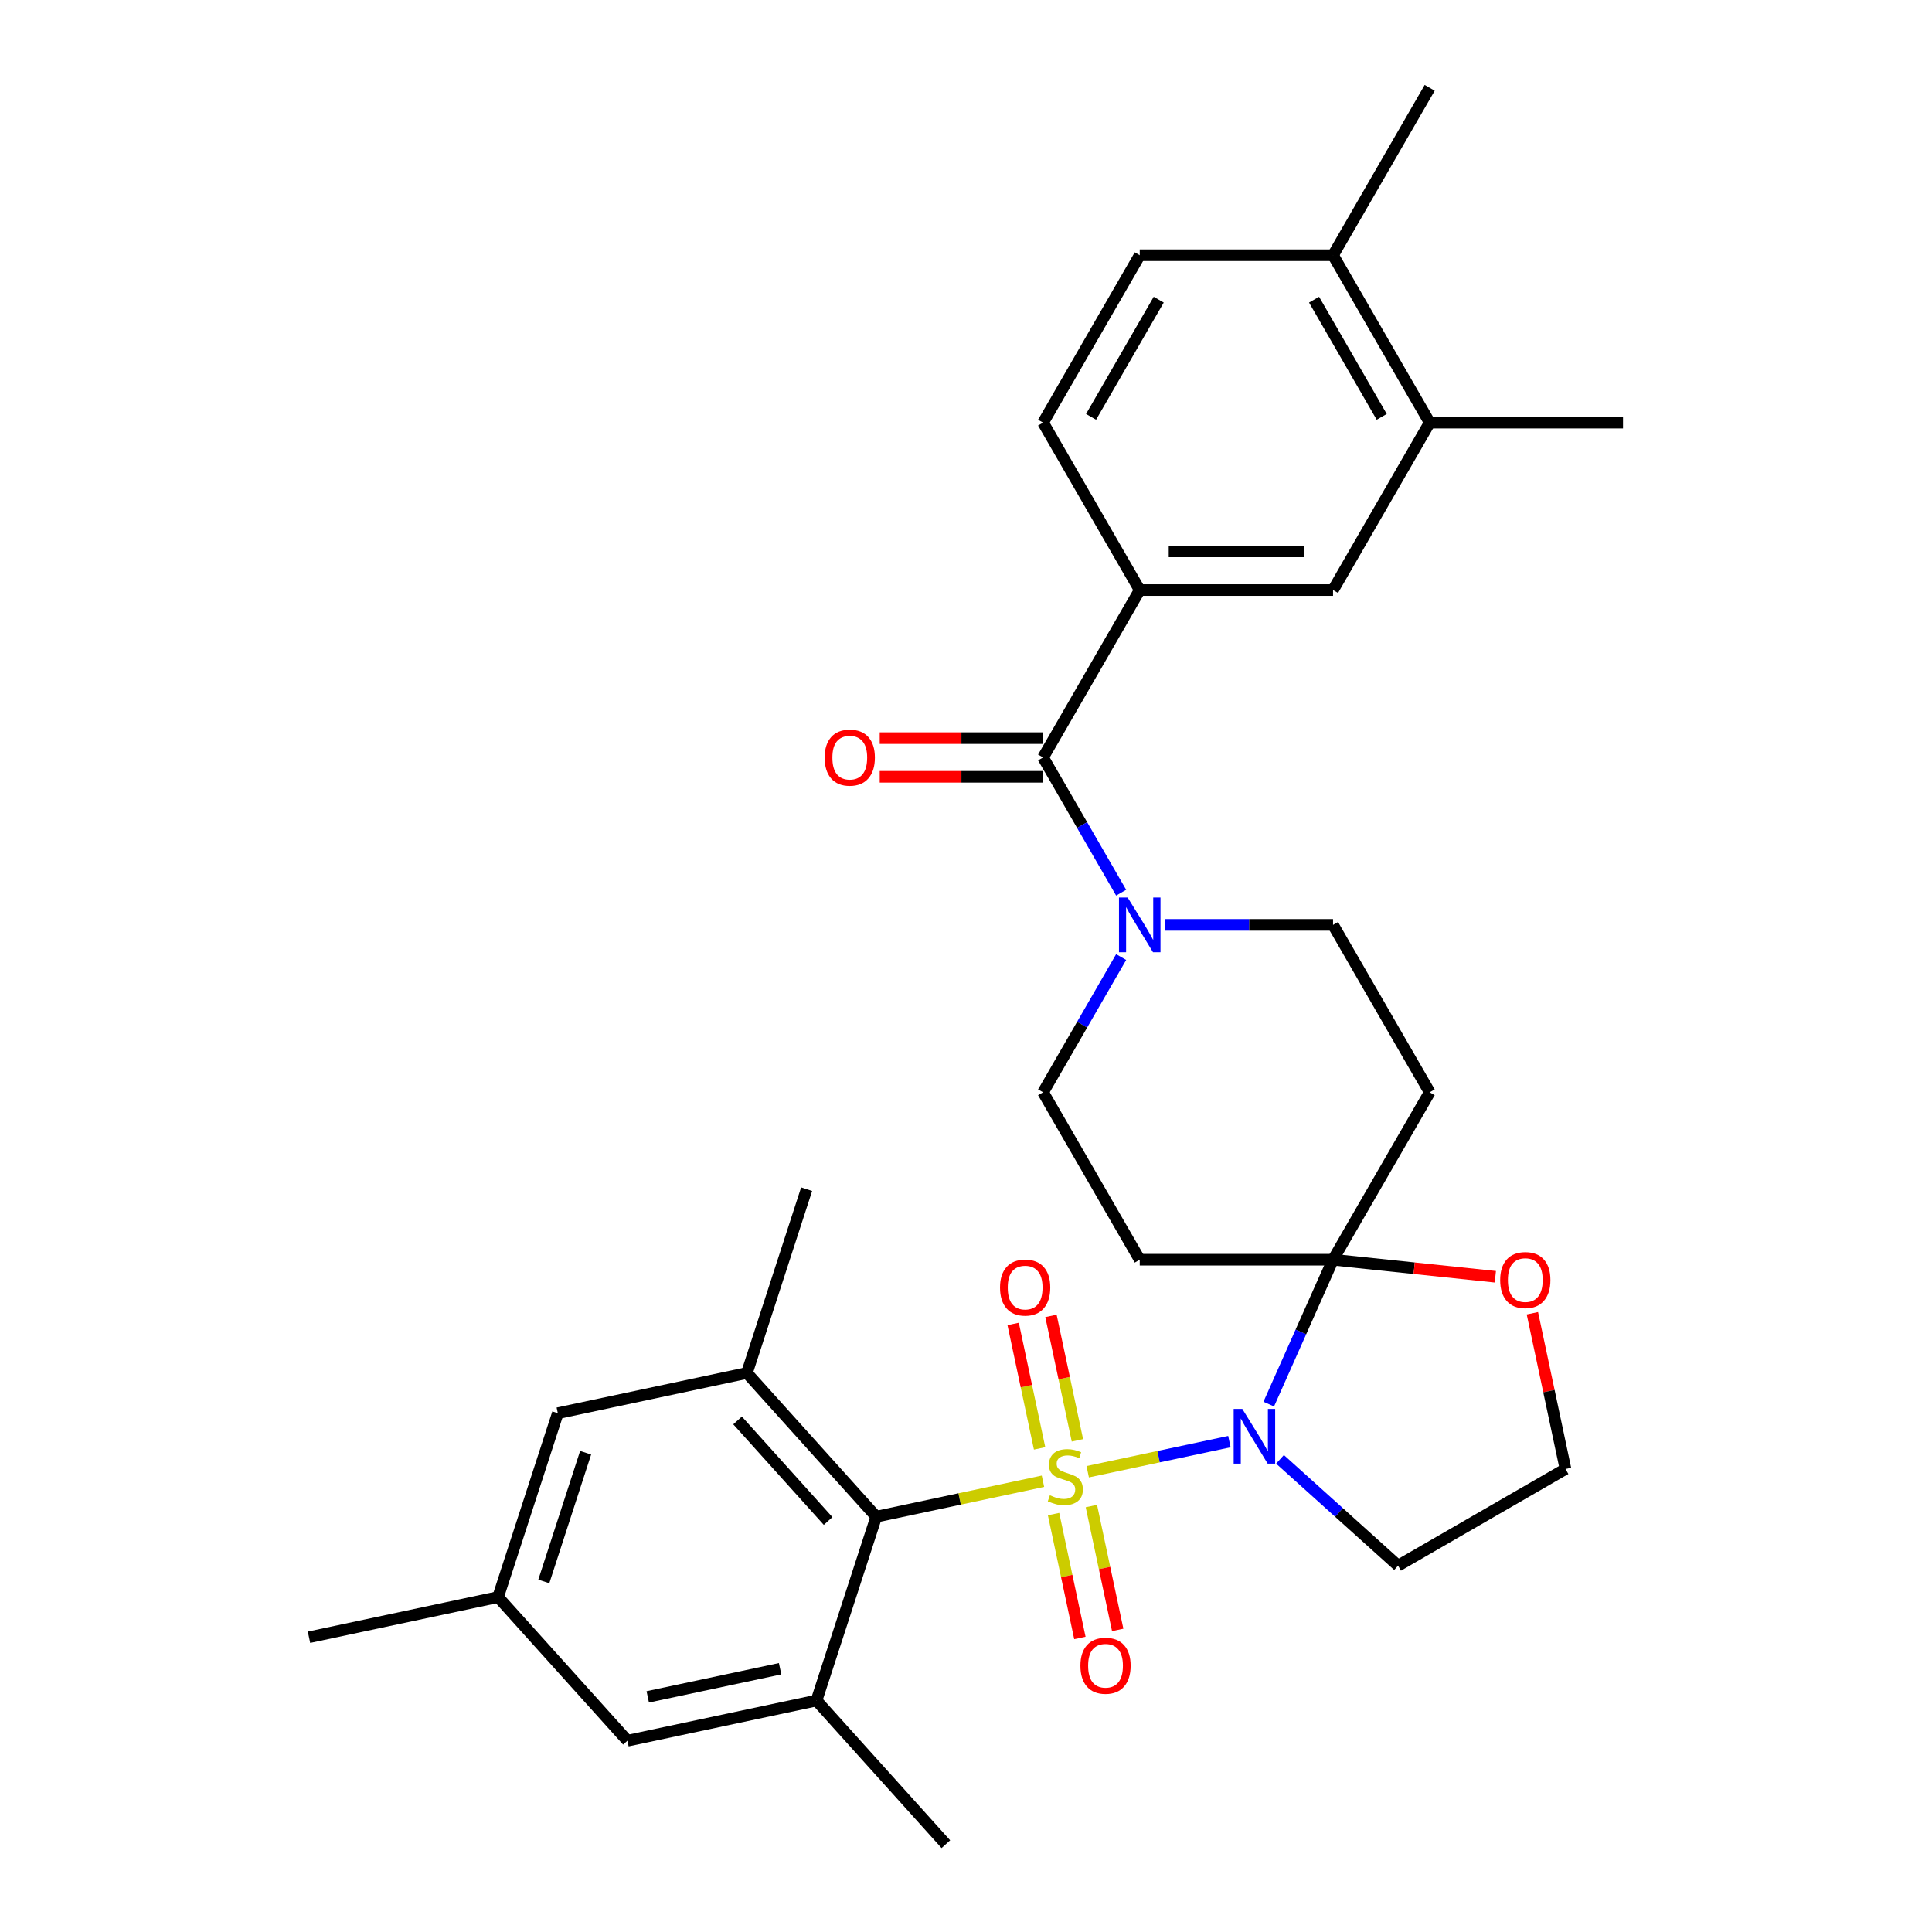<?xml version='1.0' encoding='iso-8859-1'?>
<svg version='1.1' baseProfile='full'
              xmlns='http://www.w3.org/2000/svg'
                      xmlns:rdkit='http://www.rdkit.org/xml'
                      xmlns:xlink='http://www.w3.org/1999/xlink'
                  xml:space='preserve'
width='1000px' height='1000px' viewBox='0 0 1000 1000'>
<!-- END OF HEADER -->
<rect style='opacity:1.0;fill:#FFFFFF;stroke:none' width='1000' height='1000' x='0' y='0'> </rect>
<path class='bond-0' d='M 562.996,761.764 L 599.668,753.97' style='fill:none;fill-rule:evenodd;stroke:#CCCC00;stroke-width:6px;stroke-linecap:butt;stroke-linejoin:miter;stroke-opacity:1' />
<path class='bond-0' d='M 599.668,753.97 L 636.339,746.175' style='fill:none;fill-rule:evenodd;stroke:#0000FF;stroke-width:6px;stroke-linecap:butt;stroke-linejoin:miter;stroke-opacity:1' />
<path class='bond-2' d='M 539.833,766.688 L 496.689,775.858' style='fill:none;fill-rule:evenodd;stroke:#CCCC00;stroke-width:6px;stroke-linecap:butt;stroke-linejoin:miter;stroke-opacity:1' />
<path class='bond-2' d='M 496.689,775.858 L 453.544,785.029' style='fill:none;fill-rule:evenodd;stroke:#000000;stroke-width:6px;stroke-linecap:butt;stroke-linejoin:miter;stroke-opacity:1' />
<path class='bond-10' d='M 557.669,745.524 L 550.823,713.318' style='fill:none;fill-rule:evenodd;stroke:#CCCC00;stroke-width:6px;stroke-linecap:butt;stroke-linejoin:miter;stroke-opacity:1' />
<path class='bond-10' d='M 550.823,713.318 L 543.977,681.112' style='fill:none;fill-rule:evenodd;stroke:#FF0000;stroke-width:6px;stroke-linecap:butt;stroke-linejoin:miter;stroke-opacity:1' />
<path class='bond-10' d='M 538.094,749.685 L 531.249,717.479' style='fill:none;fill-rule:evenodd;stroke:#CCCC00;stroke-width:6px;stroke-linecap:butt;stroke-linejoin:miter;stroke-opacity:1' />
<path class='bond-10' d='M 531.249,717.479 L 524.403,685.273' style='fill:none;fill-rule:evenodd;stroke:#FF0000;stroke-width:6px;stroke-linecap:butt;stroke-linejoin:miter;stroke-opacity:1' />
<path class='bond-11' d='M 545.322,783.688 L 552.136,815.744' style='fill:none;fill-rule:evenodd;stroke:#CCCC00;stroke-width:6px;stroke-linecap:butt;stroke-linejoin:miter;stroke-opacity:1' />
<path class='bond-11' d='M 552.136,815.744 L 558.949,847.8' style='fill:none;fill-rule:evenodd;stroke:#FF0000;stroke-width:6px;stroke-linecap:butt;stroke-linejoin:miter;stroke-opacity:1' />
<path class='bond-11' d='M 564.896,779.527 L 571.71,811.583' style='fill:none;fill-rule:evenodd;stroke:#CCCC00;stroke-width:6px;stroke-linecap:butt;stroke-linejoin:miter;stroke-opacity:1' />
<path class='bond-11' d='M 571.71,811.583 L 578.523,843.639' style='fill:none;fill-rule:evenodd;stroke:#FF0000;stroke-width:6px;stroke-linecap:butt;stroke-linejoin:miter;stroke-opacity:1' />
<path class='bond-1' d='M 656.703,726.762 L 673.342,689.389' style='fill:none;fill-rule:evenodd;stroke:#0000FF;stroke-width:6px;stroke-linecap:butt;stroke-linejoin:miter;stroke-opacity:1' />
<path class='bond-1' d='M 673.342,689.389 L 689.982,652.017' style='fill:none;fill-rule:evenodd;stroke:#000000;stroke-width:6px;stroke-linecap:butt;stroke-linejoin:miter;stroke-opacity:1' />
<path class='bond-17' d='M 662.526,755.346 L 693.084,782.86' style='fill:none;fill-rule:evenodd;stroke:#0000FF;stroke-width:6px;stroke-linecap:butt;stroke-linejoin:miter;stroke-opacity:1' />
<path class='bond-17' d='M 693.084,782.86 L 723.642,810.374' style='fill:none;fill-rule:evenodd;stroke:#000000;stroke-width:6px;stroke-linecap:butt;stroke-linejoin:miter;stroke-opacity:1' />
<path class='bond-8' d='M 689.982,652.017 L 740.01,565.365' style='fill:none;fill-rule:evenodd;stroke:#000000;stroke-width:6px;stroke-linecap:butt;stroke-linejoin:miter;stroke-opacity:1' />
<path class='bond-9' d='M 689.982,652.017 L 589.925,652.017' style='fill:none;fill-rule:evenodd;stroke:#000000;stroke-width:6px;stroke-linecap:butt;stroke-linejoin:miter;stroke-opacity:1' />
<path class='bond-13' d='M 689.982,652.017 L 731.985,656.431' style='fill:none;fill-rule:evenodd;stroke:#000000;stroke-width:6px;stroke-linecap:butt;stroke-linejoin:miter;stroke-opacity:1' />
<path class='bond-13' d='M 731.985,656.431 L 773.989,660.846' style='fill:none;fill-rule:evenodd;stroke:#FF0000;stroke-width:6px;stroke-linecap:butt;stroke-linejoin:miter;stroke-opacity:1' />
<path class='bond-5' d='M 453.544,785.029 L 386.593,710.672' style='fill:none;fill-rule:evenodd;stroke:#000000;stroke-width:6px;stroke-linecap:butt;stroke-linejoin:miter;stroke-opacity:1' />
<path class='bond-5' d='M 428.63,787.266 L 381.764,735.216' style='fill:none;fill-rule:evenodd;stroke:#000000;stroke-width:6px;stroke-linecap:butt;stroke-linejoin:miter;stroke-opacity:1' />
<path class='bond-6' d='M 453.544,785.029 L 422.625,880.189' style='fill:none;fill-rule:evenodd;stroke:#000000;stroke-width:6px;stroke-linecap:butt;stroke-linejoin:miter;stroke-opacity:1' />
<path class='bond-3' d='M 539.896,392.061 L 560.101,427.057' style='fill:none;fill-rule:evenodd;stroke:#000000;stroke-width:6px;stroke-linecap:butt;stroke-linejoin:miter;stroke-opacity:1' />
<path class='bond-3' d='M 560.101,427.057 L 580.305,462.052' style='fill:none;fill-rule:evenodd;stroke:#0000FF;stroke-width:6px;stroke-linecap:butt;stroke-linejoin:miter;stroke-opacity:1' />
<path class='bond-7' d='M 539.896,392.061 L 589.925,305.41' style='fill:none;fill-rule:evenodd;stroke:#000000;stroke-width:6px;stroke-linecap:butt;stroke-linejoin:miter;stroke-opacity:1' />
<path class='bond-20' d='M 539.896,382.056 L 497.619,382.056' style='fill:none;fill-rule:evenodd;stroke:#000000;stroke-width:6px;stroke-linecap:butt;stroke-linejoin:miter;stroke-opacity:1' />
<path class='bond-20' d='M 497.619,382.056 L 455.341,382.056' style='fill:none;fill-rule:evenodd;stroke:#FF0000;stroke-width:6px;stroke-linecap:butt;stroke-linejoin:miter;stroke-opacity:1' />
<path class='bond-20' d='M 539.896,402.067 L 497.619,402.067' style='fill:none;fill-rule:evenodd;stroke:#000000;stroke-width:6px;stroke-linecap:butt;stroke-linejoin:miter;stroke-opacity:1' />
<path class='bond-20' d='M 497.619,402.067 L 455.341,402.067' style='fill:none;fill-rule:evenodd;stroke:#FF0000;stroke-width:6px;stroke-linecap:butt;stroke-linejoin:miter;stroke-opacity:1' />
<path class='bond-4' d='M 580.305,495.375 L 560.101,530.37' style='fill:none;fill-rule:evenodd;stroke:#0000FF;stroke-width:6px;stroke-linecap:butt;stroke-linejoin:miter;stroke-opacity:1' />
<path class='bond-4' d='M 560.101,530.37 L 539.896,565.365' style='fill:none;fill-rule:evenodd;stroke:#000000;stroke-width:6px;stroke-linecap:butt;stroke-linejoin:miter;stroke-opacity:1' />
<path class='bond-33' d='M 603.166,478.713 L 646.574,478.713' style='fill:none;fill-rule:evenodd;stroke:#0000FF;stroke-width:6px;stroke-linecap:butt;stroke-linejoin:miter;stroke-opacity:1' />
<path class='bond-33' d='M 646.574,478.713 L 689.982,478.713' style='fill:none;fill-rule:evenodd;stroke:#000000;stroke-width:6px;stroke-linecap:butt;stroke-linejoin:miter;stroke-opacity:1' />
<path class='bond-18' d='M 386.593,710.672 L 288.723,731.475' style='fill:none;fill-rule:evenodd;stroke:#000000;stroke-width:6px;stroke-linecap:butt;stroke-linejoin:miter;stroke-opacity:1' />
<path class='bond-26' d='M 386.593,710.672 L 417.512,615.513' style='fill:none;fill-rule:evenodd;stroke:#000000;stroke-width:6px;stroke-linecap:butt;stroke-linejoin:miter;stroke-opacity:1' />
<path class='bond-19' d='M 422.625,880.189 L 324.755,900.992' style='fill:none;fill-rule:evenodd;stroke:#000000;stroke-width:6px;stroke-linecap:butt;stroke-linejoin:miter;stroke-opacity:1' />
<path class='bond-19' d='M 403.784,863.735 L 335.275,878.297' style='fill:none;fill-rule:evenodd;stroke:#000000;stroke-width:6px;stroke-linecap:butt;stroke-linejoin:miter;stroke-opacity:1' />
<path class='bond-27' d='M 422.625,880.189 L 489.576,954.545' style='fill:none;fill-rule:evenodd;stroke:#000000;stroke-width:6px;stroke-linecap:butt;stroke-linejoin:miter;stroke-opacity:1' />
<path class='bond-12' d='M 589.925,305.41 L 689.982,305.41' style='fill:none;fill-rule:evenodd;stroke:#000000;stroke-width:6px;stroke-linecap:butt;stroke-linejoin:miter;stroke-opacity:1' />
<path class='bond-12' d='M 604.933,285.398 L 674.973,285.398' style='fill:none;fill-rule:evenodd;stroke:#000000;stroke-width:6px;stroke-linecap:butt;stroke-linejoin:miter;stroke-opacity:1' />
<path class='bond-22' d='M 589.925,305.41 L 539.896,218.758' style='fill:none;fill-rule:evenodd;stroke:#000000;stroke-width:6px;stroke-linecap:butt;stroke-linejoin:miter;stroke-opacity:1' />
<path class='bond-16' d='M 740.01,565.365 L 689.982,478.713' style='fill:none;fill-rule:evenodd;stroke:#000000;stroke-width:6px;stroke-linecap:butt;stroke-linejoin:miter;stroke-opacity:1' />
<path class='bond-15' d='M 589.925,652.017 L 539.896,565.365' style='fill:none;fill-rule:evenodd;stroke:#000000;stroke-width:6px;stroke-linecap:butt;stroke-linejoin:miter;stroke-opacity:1' />
<path class='bond-14' d='M 689.982,305.41 L 740.01,218.758' style='fill:none;fill-rule:evenodd;stroke:#000000;stroke-width:6px;stroke-linecap:butt;stroke-linejoin:miter;stroke-opacity:1' />
<path class='bond-31' d='M 793.159,679.737 L 801.726,720.041' style='fill:none;fill-rule:evenodd;stroke:#FF0000;stroke-width:6px;stroke-linecap:butt;stroke-linejoin:miter;stroke-opacity:1' />
<path class='bond-31' d='M 801.726,720.041 L 810.293,760.346' style='fill:none;fill-rule:evenodd;stroke:#000000;stroke-width:6px;stroke-linecap:butt;stroke-linejoin:miter;stroke-opacity:1' />
<path class='bond-28' d='M 740.01,218.758 L 840.067,218.758' style='fill:none;fill-rule:evenodd;stroke:#000000;stroke-width:6px;stroke-linecap:butt;stroke-linejoin:miter;stroke-opacity:1' />
<path class='bond-34' d='M 740.01,218.758 L 689.982,132.106' style='fill:none;fill-rule:evenodd;stroke:#000000;stroke-width:6px;stroke-linecap:butt;stroke-linejoin:miter;stroke-opacity:1' />
<path class='bond-34' d='M 715.175,215.766 L 680.156,155.11' style='fill:none;fill-rule:evenodd;stroke:#000000;stroke-width:6px;stroke-linecap:butt;stroke-linejoin:miter;stroke-opacity:1' />
<path class='bond-25' d='M 723.642,810.374 L 810.293,760.346' style='fill:none;fill-rule:evenodd;stroke:#000000;stroke-width:6px;stroke-linecap:butt;stroke-linejoin:miter;stroke-opacity:1' />
<path class='bond-32' d='M 288.723,731.475 L 257.804,826.635' style='fill:none;fill-rule:evenodd;stroke:#000000;stroke-width:6px;stroke-linecap:butt;stroke-linejoin:miter;stroke-opacity:1' />
<path class='bond-32' d='M 303.117,751.933 L 281.473,818.545' style='fill:none;fill-rule:evenodd;stroke:#000000;stroke-width:6px;stroke-linecap:butt;stroke-linejoin:miter;stroke-opacity:1' />
<path class='bond-23' d='M 324.755,900.992 L 257.804,826.635' style='fill:none;fill-rule:evenodd;stroke:#000000;stroke-width:6px;stroke-linecap:butt;stroke-linejoin:miter;stroke-opacity:1' />
<path class='bond-21' d='M 689.982,132.106 L 589.925,132.106' style='fill:none;fill-rule:evenodd;stroke:#000000;stroke-width:6px;stroke-linecap:butt;stroke-linejoin:miter;stroke-opacity:1' />
<path class='bond-29' d='M 689.982,132.106 L 740.01,45.455' style='fill:none;fill-rule:evenodd;stroke:#000000;stroke-width:6px;stroke-linecap:butt;stroke-linejoin:miter;stroke-opacity:1' />
<path class='bond-24' d='M 539.896,218.758 L 589.925,132.106' style='fill:none;fill-rule:evenodd;stroke:#000000;stroke-width:6px;stroke-linecap:butt;stroke-linejoin:miter;stroke-opacity:1' />
<path class='bond-24' d='M 564.731,215.766 L 599.751,155.11' style='fill:none;fill-rule:evenodd;stroke:#000000;stroke-width:6px;stroke-linecap:butt;stroke-linejoin:miter;stroke-opacity:1' />
<path class='bond-30' d='M 257.804,826.635 L 159.933,847.438' style='fill:none;fill-rule:evenodd;stroke:#000000;stroke-width:6px;stroke-linecap:butt;stroke-linejoin:miter;stroke-opacity:1' />
<path  class='atom-0' d='M 543.414 773.946
Q 543.734 774.066, 545.054 774.626
Q 546.374 775.186, 547.814 775.546
Q 549.294 775.866, 550.734 775.866
Q 553.414 775.866, 554.974 774.586
Q 556.534 773.266, 556.534 770.986
Q 556.534 769.426, 555.734 768.466
Q 554.974 767.506, 553.774 766.986
Q 552.574 766.466, 550.574 765.866
Q 548.054 765.106, 546.534 764.386
Q 545.054 763.666, 543.974 762.146
Q 542.934 760.626, 542.934 758.066
Q 542.934 754.506, 545.334 752.306
Q 547.774 750.106, 552.574 750.106
Q 555.854 750.106, 559.574 751.666
L 558.654 754.746
Q 555.254 753.346, 552.694 753.346
Q 549.934 753.346, 548.414 754.506
Q 546.894 755.626, 546.934 757.586
Q 546.934 759.106, 547.694 760.026
Q 548.494 760.946, 549.614 761.466
Q 550.774 761.986, 552.694 762.586
Q 555.254 763.386, 556.774 764.186
Q 558.294 764.986, 559.374 766.626
Q 560.494 768.226, 560.494 770.986
Q 560.494 774.906, 557.854 777.026
Q 555.254 779.106, 550.894 779.106
Q 548.374 779.106, 546.454 778.546
Q 544.574 778.026, 542.334 777.106
L 543.414 773.946
' fill='#CCCC00'/>
<path  class='atom-1' d='M 643.025 729.263
L 652.305 744.263
Q 653.225 745.743, 654.705 748.423
Q 656.185 751.103, 656.265 751.263
L 656.265 729.263
L 660.025 729.263
L 660.025 757.583
L 656.145 757.583
L 646.185 741.183
Q 645.025 739.263, 643.785 737.063
Q 642.585 734.863, 642.225 734.183
L 642.225 757.583
L 638.545 757.583
L 638.545 729.263
L 643.025 729.263
' fill='#0000FF'/>
<path  class='atom-5' d='M 583.665 464.553
L 592.945 479.553
Q 593.865 481.033, 595.345 483.713
Q 596.825 486.393, 596.905 486.553
L 596.905 464.553
L 600.665 464.553
L 600.665 492.873
L 596.785 492.873
L 586.825 476.473
Q 585.665 474.553, 584.425 472.353
Q 583.225 470.153, 582.865 469.473
L 582.865 492.873
L 579.185 492.873
L 579.185 464.553
L 583.665 464.553
' fill='#0000FF'/>
<path  class='atom-11' d='M 517.612 666.436
Q 517.612 659.636, 520.972 655.836
Q 524.332 652.036, 530.612 652.036
Q 536.892 652.036, 540.252 655.836
Q 543.612 659.636, 543.612 666.436
Q 543.612 673.316, 540.212 677.236
Q 536.812 681.116, 530.612 681.116
Q 524.372 681.116, 520.972 677.236
Q 517.612 673.356, 517.612 666.436
M 530.612 677.916
Q 534.932 677.916, 537.252 675.036
Q 539.612 672.116, 539.612 666.436
Q 539.612 660.876, 537.252 658.076
Q 534.932 655.236, 530.612 655.236
Q 526.292 655.236, 523.932 658.036
Q 521.612 660.836, 521.612 666.436
Q 521.612 672.156, 523.932 675.036
Q 526.292 677.916, 530.612 677.916
' fill='#FF0000'/>
<path  class='atom-12' d='M 559.217 862.176
Q 559.217 855.376, 562.577 851.576
Q 565.937 847.776, 572.217 847.776
Q 578.497 847.776, 581.857 851.576
Q 585.217 855.376, 585.217 862.176
Q 585.217 869.056, 581.817 872.976
Q 578.417 876.856, 572.217 876.856
Q 565.977 876.856, 562.577 872.976
Q 559.217 869.096, 559.217 862.176
M 572.217 873.656
Q 576.537 873.656, 578.857 870.776
Q 581.217 867.856, 581.217 862.176
Q 581.217 856.616, 578.857 853.816
Q 576.537 850.976, 572.217 850.976
Q 567.897 850.976, 565.537 853.776
Q 563.217 856.576, 563.217 862.176
Q 563.217 867.896, 565.537 870.776
Q 567.897 873.656, 572.217 873.656
' fill='#FF0000'/>
<path  class='atom-14' d='M 776.49 662.555
Q 776.49 655.755, 779.85 651.955
Q 783.21 648.155, 789.49 648.155
Q 795.77 648.155, 799.13 651.955
Q 802.49 655.755, 802.49 662.555
Q 802.49 669.435, 799.09 673.355
Q 795.69 677.235, 789.49 677.235
Q 783.25 677.235, 779.85 673.355
Q 776.49 669.475, 776.49 662.555
M 789.49 674.035
Q 793.81 674.035, 796.13 671.155
Q 798.49 668.235, 798.49 662.555
Q 798.49 656.995, 796.13 654.195
Q 793.81 651.355, 789.49 651.355
Q 785.17 651.355, 782.81 654.155
Q 780.49 656.955, 780.49 662.555
Q 780.49 668.275, 782.81 671.155
Q 785.17 674.035, 789.49 674.035
' fill='#FF0000'/>
<path  class='atom-21' d='M 426.84 392.141
Q 426.84 385.341, 430.2 381.541
Q 433.56 377.741, 439.84 377.741
Q 446.12 377.741, 449.48 381.541
Q 452.84 385.341, 452.84 392.141
Q 452.84 399.021, 449.44 402.941
Q 446.04 406.821, 439.84 406.821
Q 433.6 406.821, 430.2 402.941
Q 426.84 399.061, 426.84 392.141
M 439.84 403.621
Q 444.16 403.621, 446.48 400.741
Q 448.84 397.821, 448.84 392.141
Q 448.84 386.581, 446.48 383.781
Q 444.16 380.941, 439.84 380.941
Q 435.52 380.941, 433.16 383.741
Q 430.84 386.541, 430.84 392.141
Q 430.84 397.861, 433.16 400.741
Q 435.52 403.621, 439.84 403.621
' fill='#FF0000'/>
</svg>
